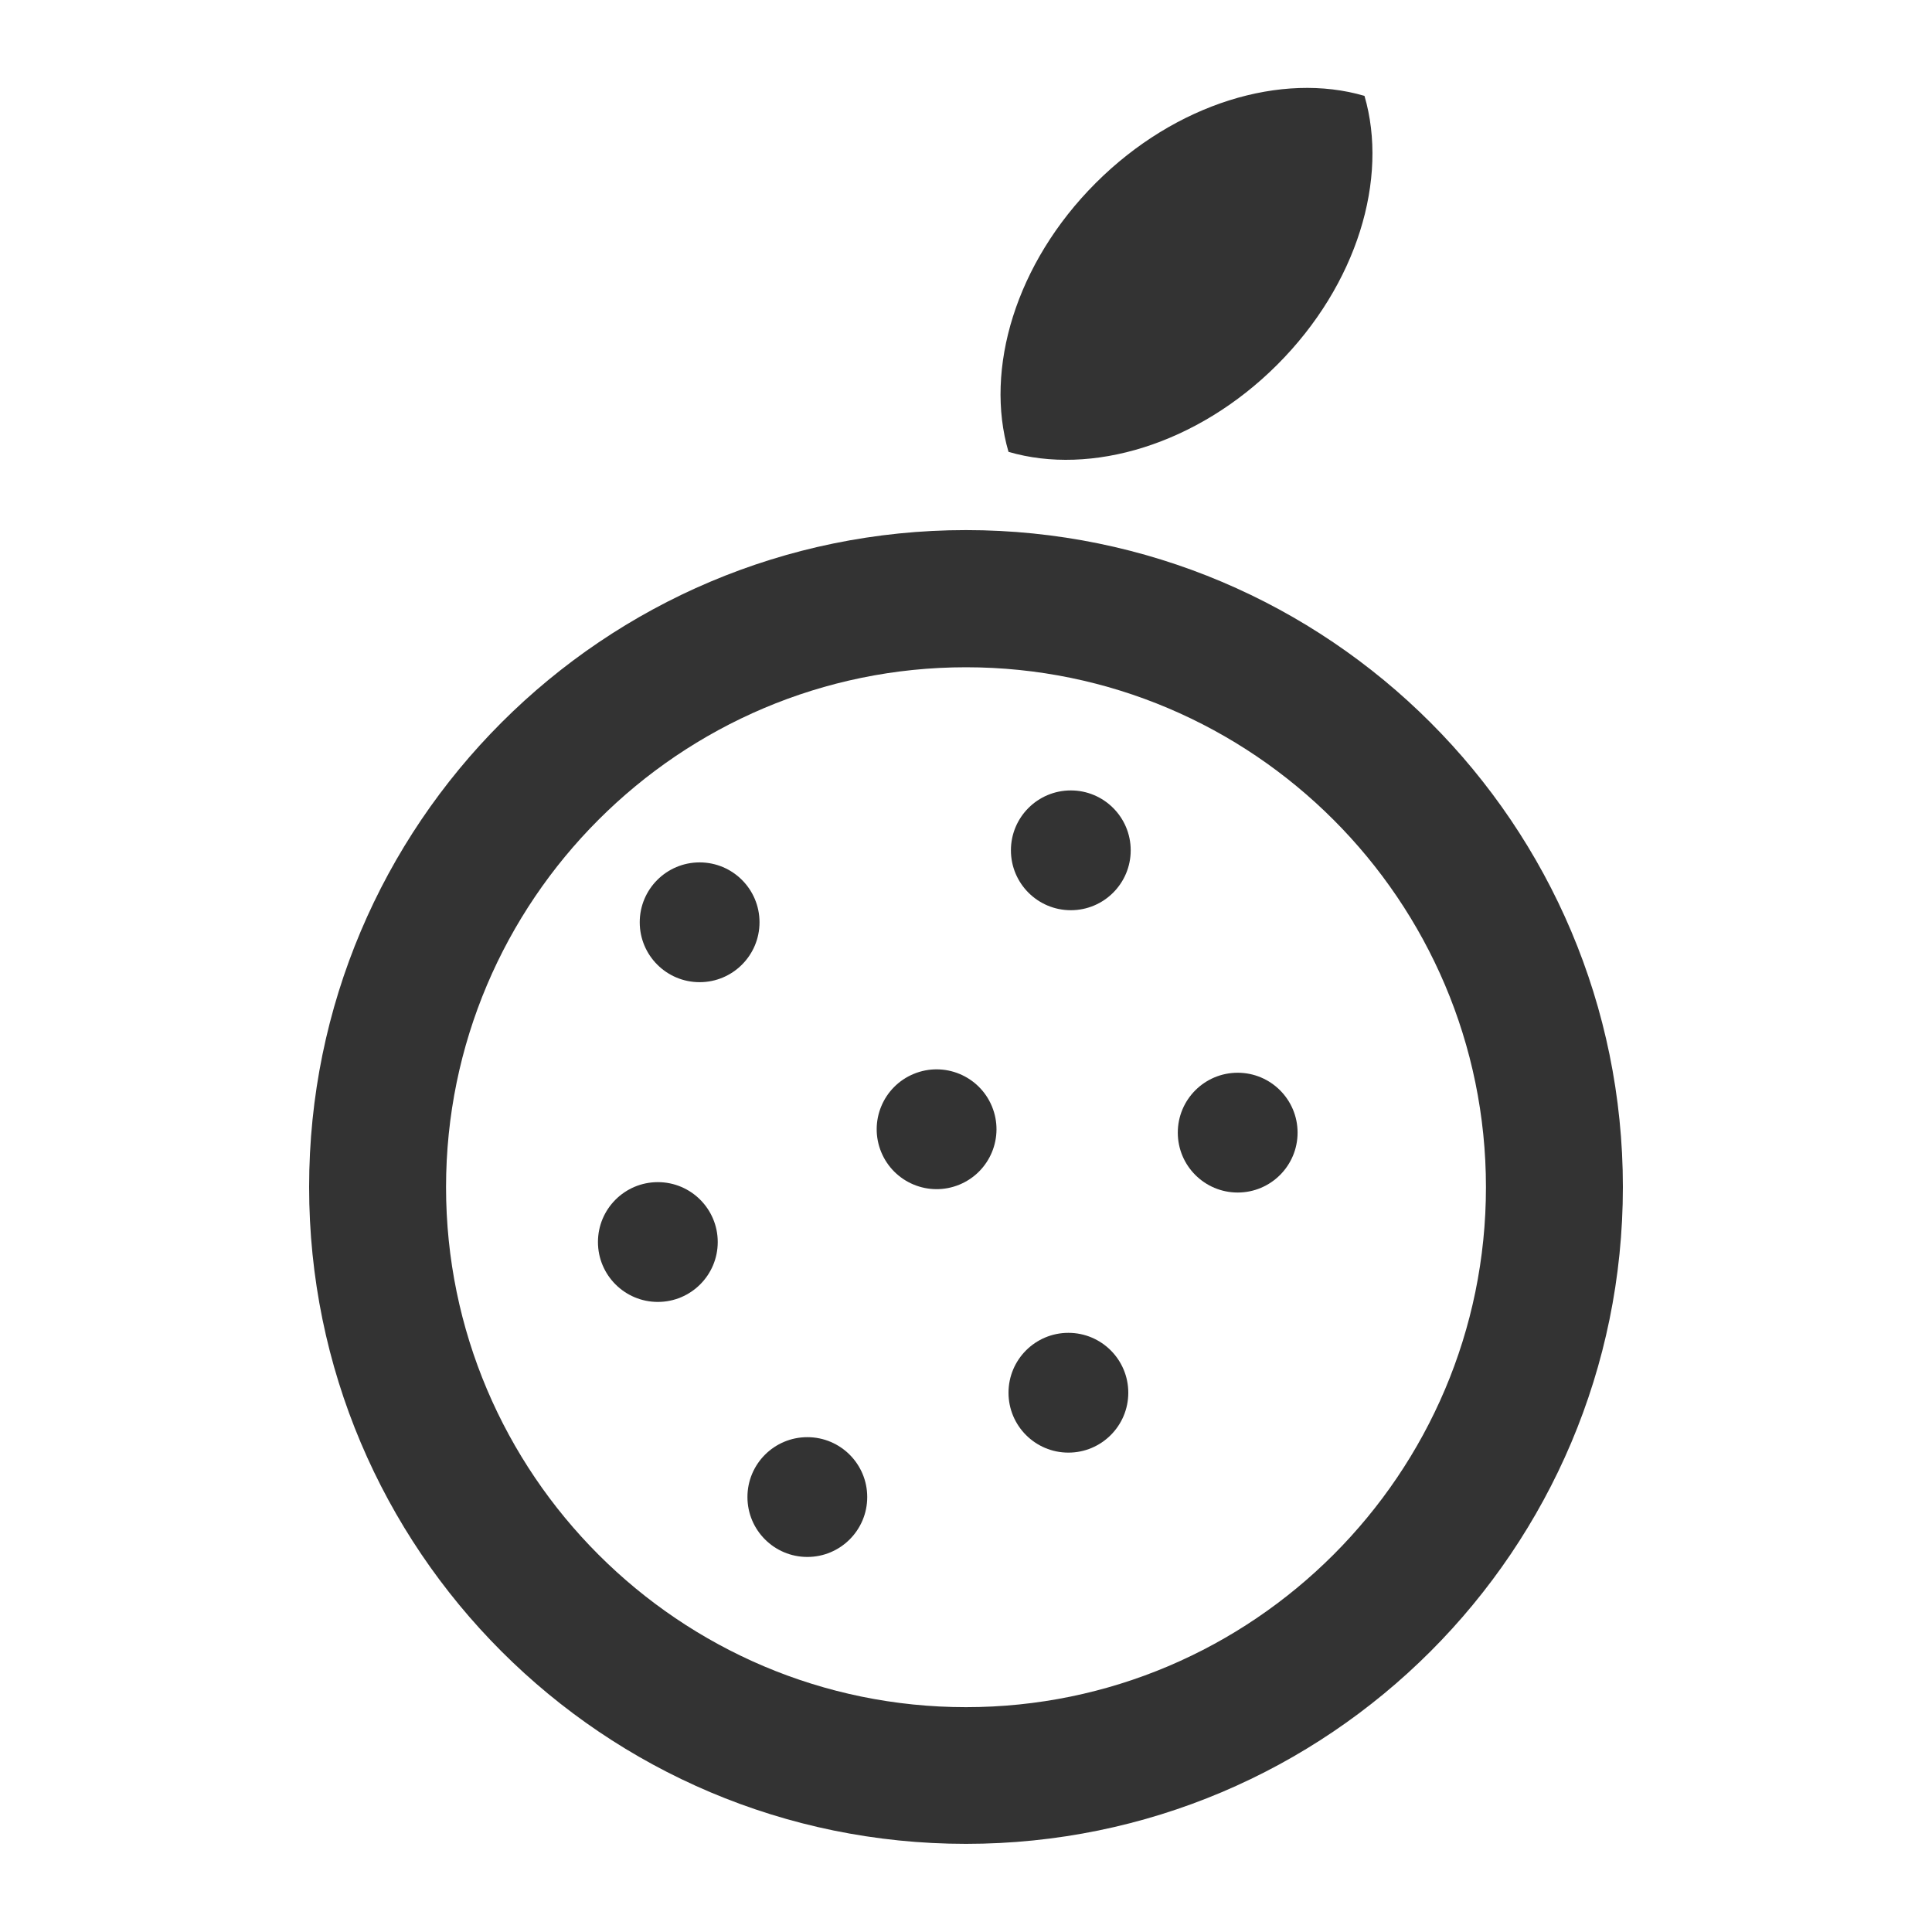 <?xml version="1.0" encoding="UTF-8"?>
<svg xmlns="http://www.w3.org/2000/svg" version="1.1" viewBox="0 0 800 800">
  <defs>
    <style>
      .cls-1 {
        fill: #333;
      }
    </style>
  </defs>
  <!-- Generator: Adobe Illustrator 28.7.0, SVG Export Plug-In . SVG Version: 1.2.0 Build 136)  -->
  <g>
    <g id="_x32_">
      <g>
        <path class="cls-1" d="M528.9,151c33.2-33.2,46.1-77.1,36.1-111.3-34.1-10-78.1,2.9-111.3,36.1-33.2,33.2-46.1,77.1-36.1,111.3,34.1,10,78.1-2.9,111.3-36.1Z"/>
        <path class="cls-1" d="M400,219.5c-150.2,0-272,121.8-272,272,0,150.2,121.8,272,272,272s272-121.8,272-272-121.8-272-272-272ZM400,706.9c-118.7,0-215.3-96.6-215.3-215.3s96.6-215.3,215.3-215.3,215.3,96.6,215.3,215.3-96.6,215.3-215.3,215.3Z"/>
        <circle class="cls-1" cx="289.7" cy="381.9" r="24.8"/>
        <circle class="cls-1" cx="272.4" cy="514.3" r="24.8"/>
        <circle class="cls-1" cx="334.3" cy="619.9" r="24.8"/>
        <circle class="cls-1" cx="387.8" cy="467.6" r="24.8" transform="translate(-149.4 184) rotate(-22.5)"/>
        <circle class="cls-1" cx="442.4" cy="576.7" r="24.8"/>
        <circle class="cls-1" cx="443.4" cy="352.1" r="24.8"/>
        <circle class="cls-1" cx="512.5" cy="469" r="24.8"/>
      </g>
    </g>
  </g>
</svg>